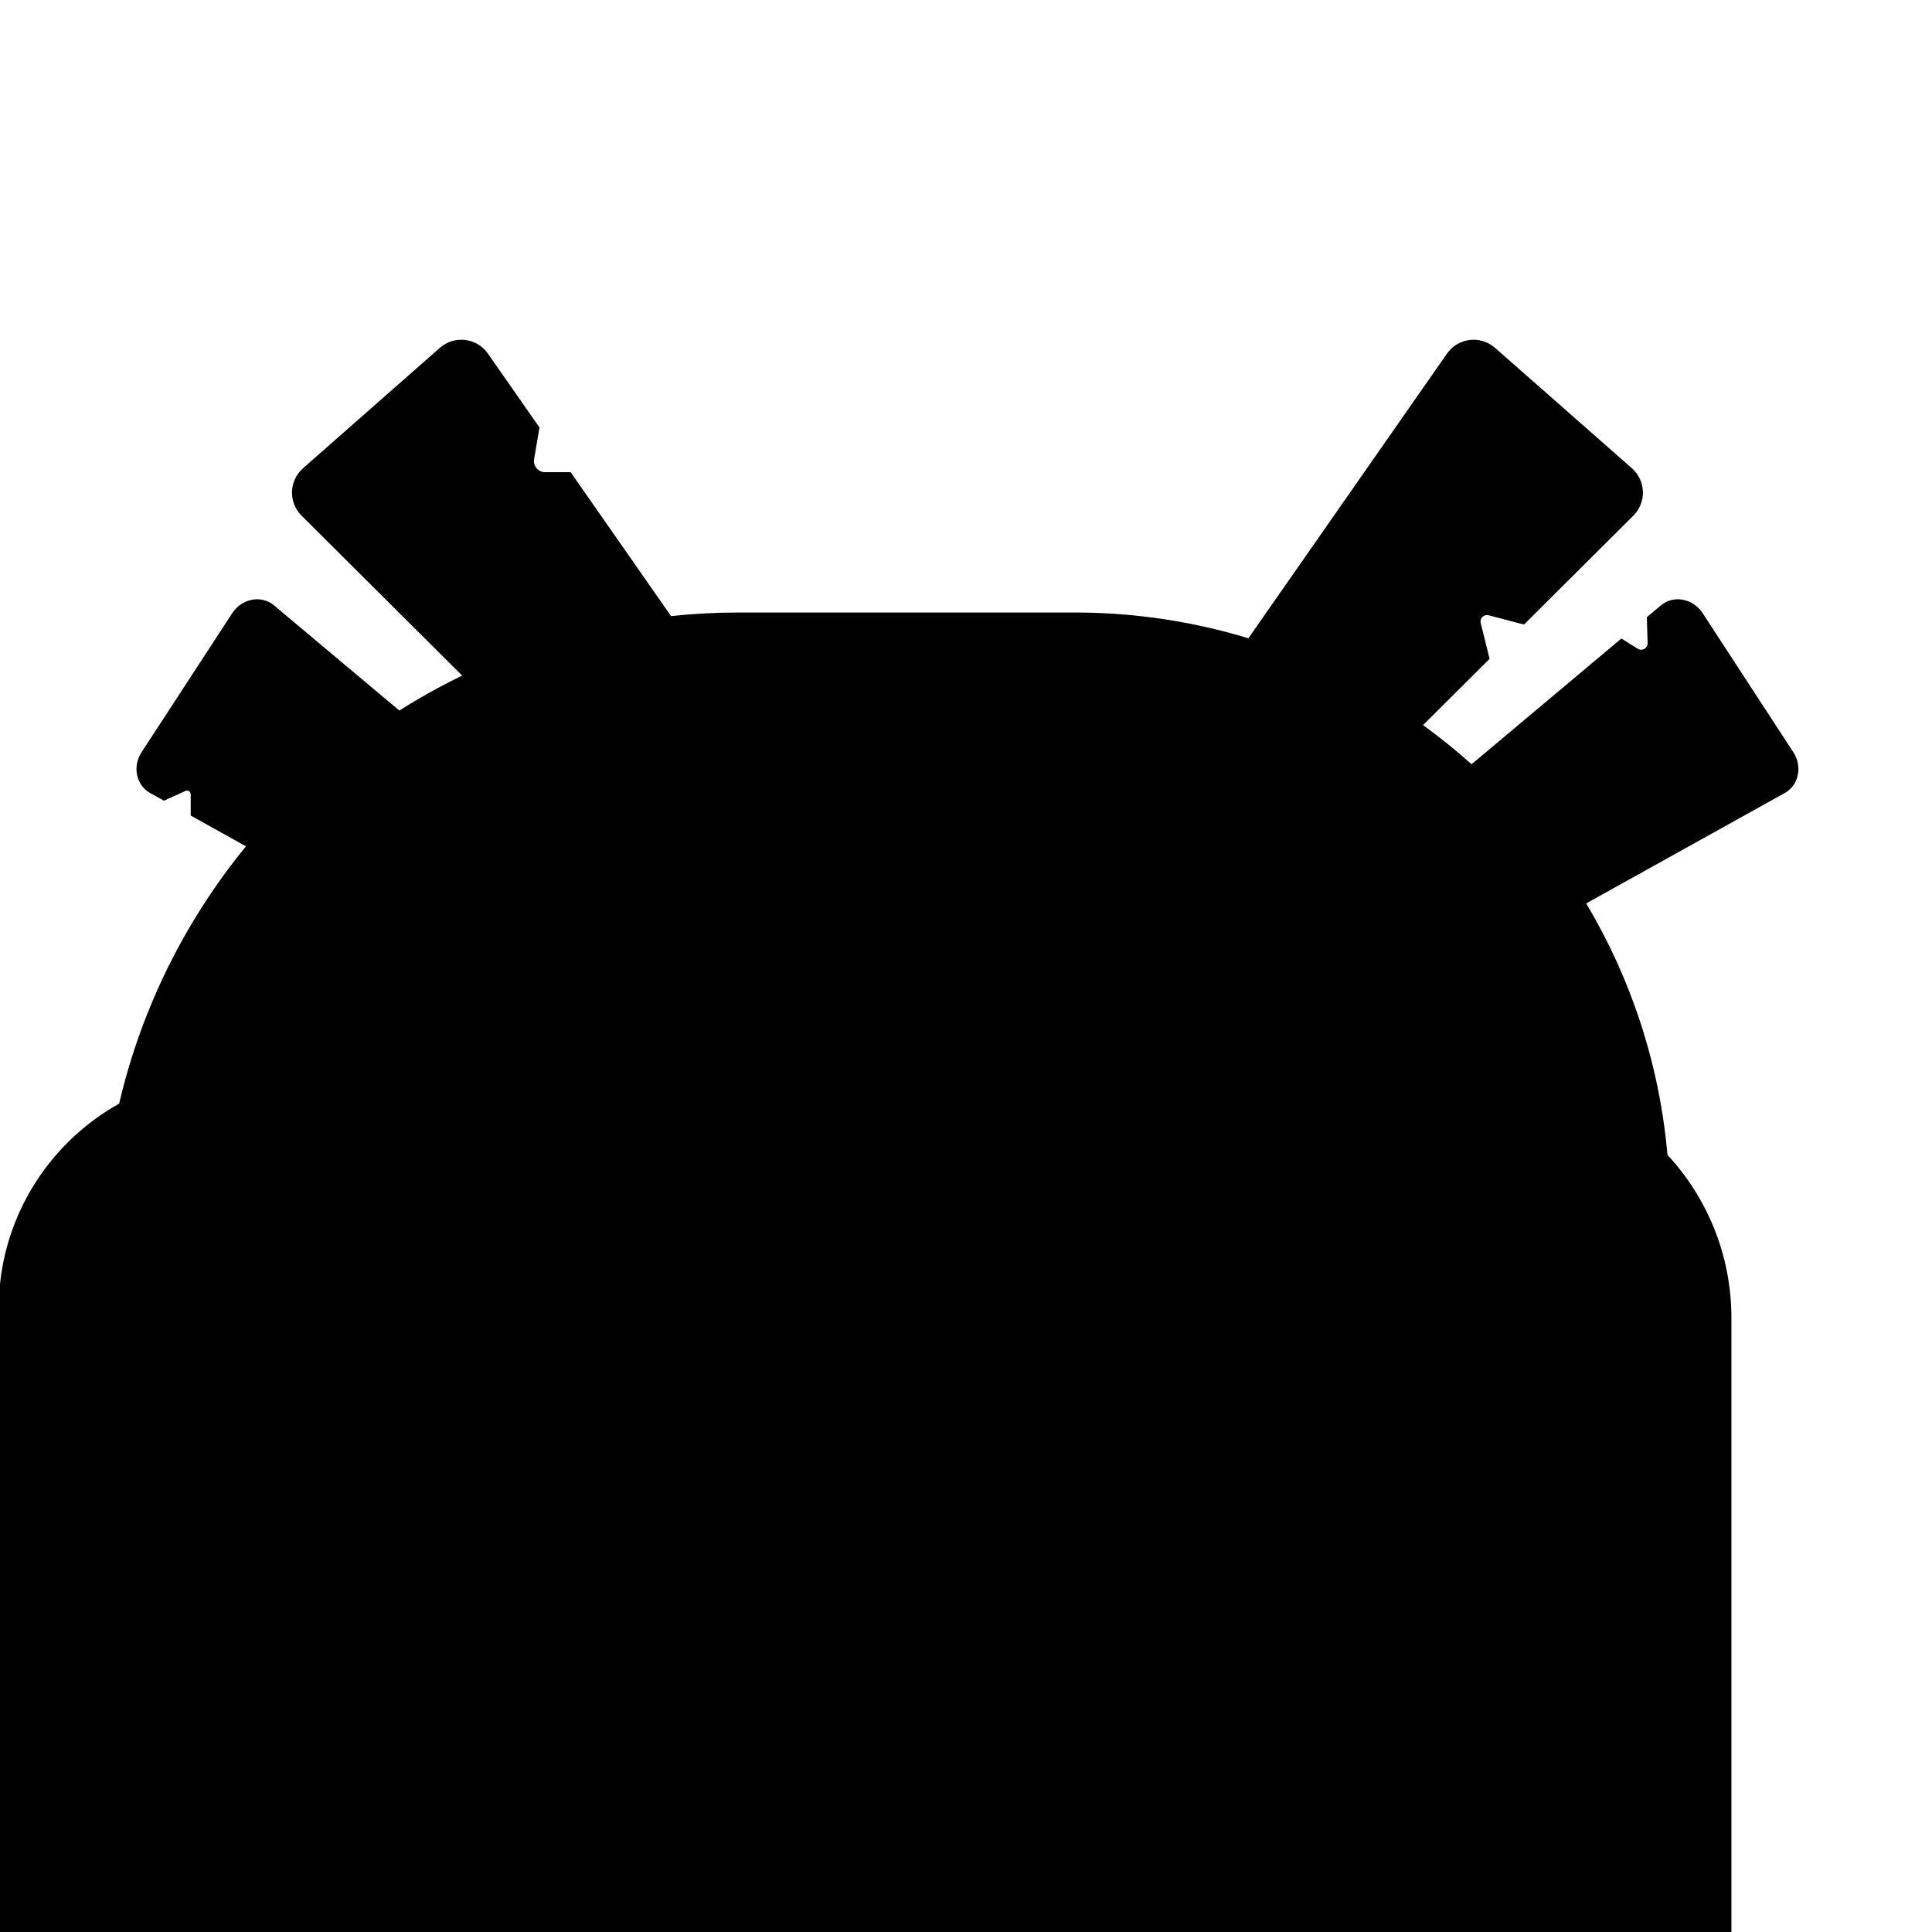 <?xml version="1.0" encoding="iso-8859-1"?>
<!-- Generator: Adobe Illustrator 29.1.0, SVG Export Plug-In . SVG Version: 9.03 Build 55587)  -->
<svg version="1.1" id="Layer_1" xmlns="http://www.w3.org/2000/svg" xmlns:xlink="http://www.w3.org/1999/xlink" x="0px" y="0px"
	 viewBox="0 0 1000 1000" style="enable-background:new 0 0 1000 1000;" xml:space="preserve">
<path d="M928.226,389.342l-46.923-71.954c-4.987-7.647-15.085-9.534-21.63-4.043l-7.272,6.102l0.408,13.393
	c0.082,2.68-2.859,4.368-5.132,2.945l-8.447-5.287l-77.549,65.07c-8.009-7.175-16.391-13.939-25.121-20.254L771.015,341
	l-4.603-18.519c-0.61-2.453,1.63-4.664,4.076-4.023l18.331,4.81l56.603-56.372c6.884-6.856,6.537-18.104-0.757-24.522
	l-70.838-62.335c-7.528-6.625-19.146-5.224-24.883,3.001L646.153,330.381c-28.443-8.667-58.623-13.348-89.901-13.348H382.369
	c-11.837,0-23.526,0.634-35.04,1.852l-51.955-74.473h-13.237c-3.566,0-6.276-3.206-5.682-6.722l2.773-16.421l-26.67-38.229
	c-5.738-8.224-17.355-9.625-24.883-3.001l-70.838,62.335c-7.294,6.418-7.641,17.666-0.757,24.522l83.139,82.8
	c-11.212,5.421-22.061,11.47-32.52,18.081l-64.87-54.431c-6.545-5.492-16.643-3.604-21.63,4.043l-46.923,71.954
	c-4.831,7.409-2.799,17.093,4.43,21.113l7.166,3.985l11.167-5.057c1.249-0.566,2.666,0.348,2.666,1.719v11.03l28.613,15.911
	c-31.229,38.196-54.056,83.528-65.64,133.185C24.483,592.006-0.672,631.755-0.672,677.387V1000h53.739h129.346h589.529h92.353
	h31.882V682.176c0-32.599-12.562-62.26-33.102-84.422c-4.154-47.254-18.987-91.439-42.053-130.147l102.775-57.152
	C931.026,406.435,933.058,396.751,928.226,389.342z"/>
</svg>

